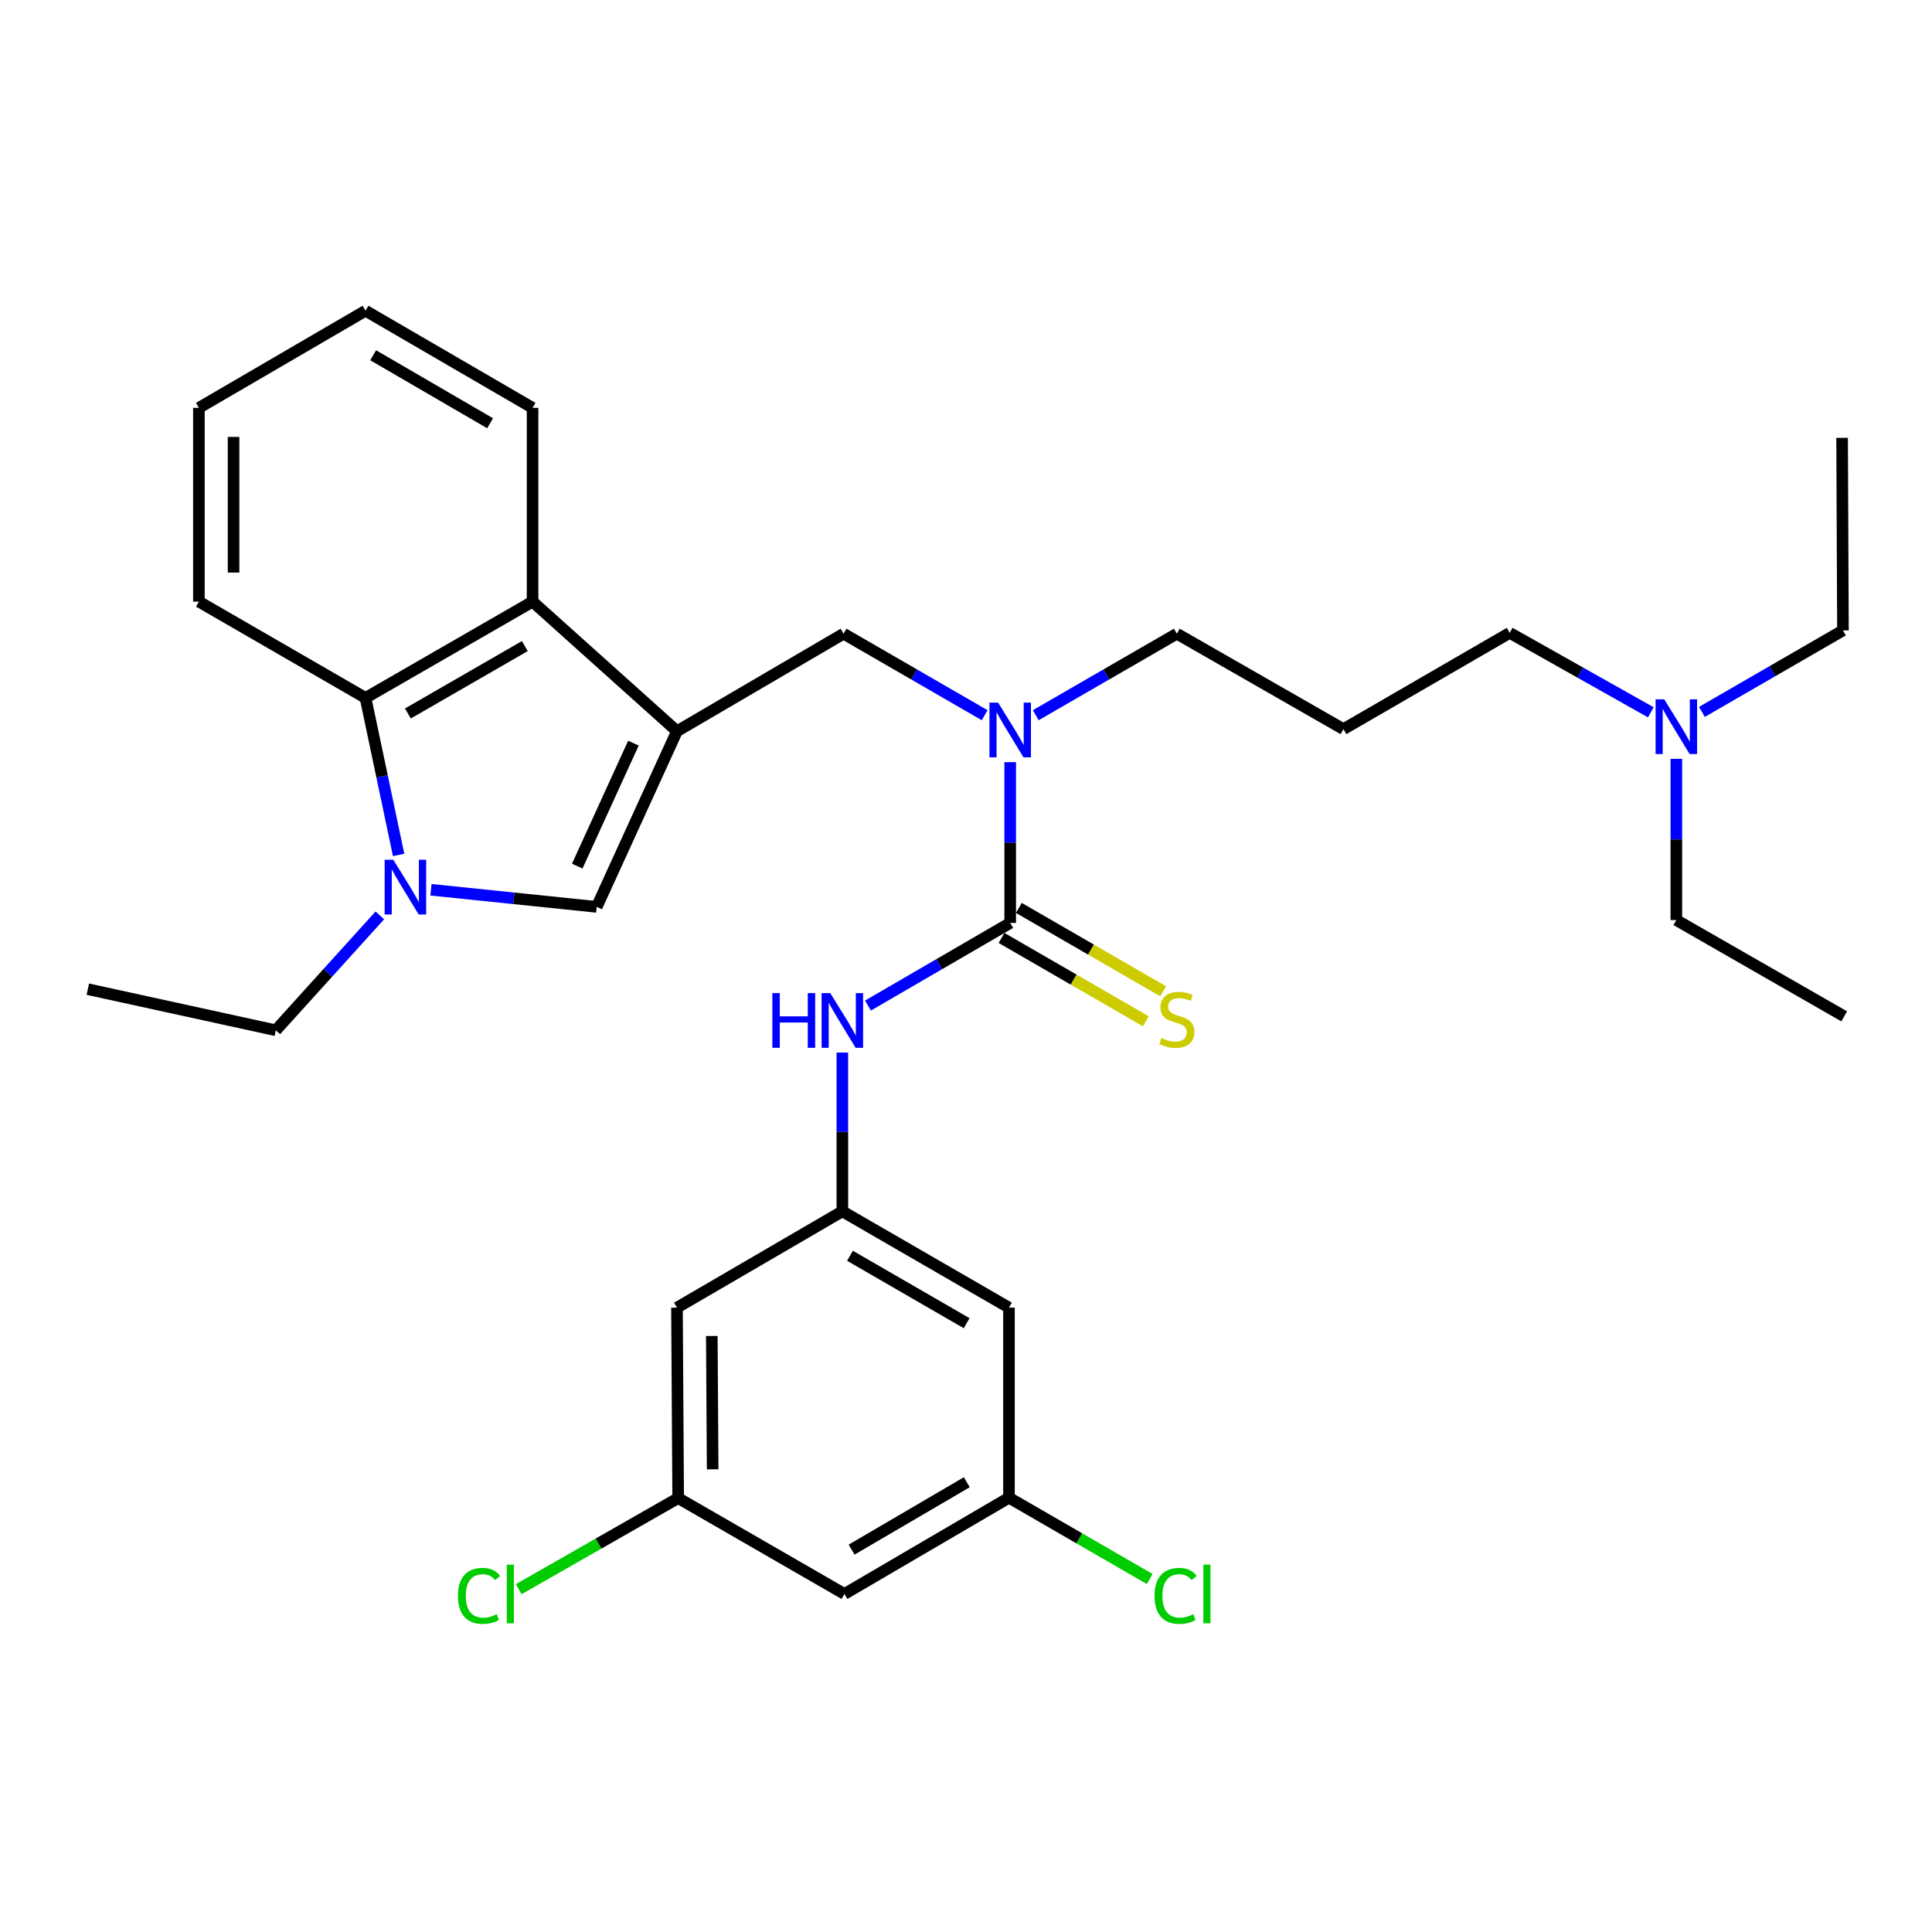 <?xml version='1.0' encoding='iso-8859-1'?>
<svg version='1.1' baseProfile='full'
              xmlns='http://www.w3.org/2000/svg'
                      xmlns:rdkit='http://www.rdkit.org/xml'
                      xmlns:xlink='http://www.w3.org/1999/xlink'
                  xml:space='preserve'
width='1000px' height='1000px' viewBox='0 0 1000 1000'>
<!-- END OF HEADER -->
<rect style='opacity:1.0;fill:#FFFFFF;stroke:none' width='1000' height='1000' x='0' y='0'> </rect>
<path class='bond-1' d='M 350.401,378.473 L 308.859,469.4' style='fill:none;fill-rule:evenodd;stroke:#000000;stroke-width:6px;stroke-linecap:butt;stroke-linejoin:miter;stroke-opacity:1' />
<path class='bond-1' d='M 327.856,384.658 L 298.776,448.307' style='fill:none;fill-rule:evenodd;stroke:#000000;stroke-width:6px;stroke-linecap:butt;stroke-linejoin:miter;stroke-opacity:1' />
<path class='bond-3' d='M 350.401,378.473 L 275.657,311.401' style='fill:none;fill-rule:evenodd;stroke:#000000;stroke-width:6px;stroke-linecap:butt;stroke-linejoin:miter;stroke-opacity:1' />
<path class='bond-7' d='M 350.401,378.473 L 436.635,328.002' style='fill:none;fill-rule:evenodd;stroke:#000000;stroke-width:6px;stroke-linecap:butt;stroke-linejoin:miter;stroke-opacity:1' />
<path class='bond-0' d='M 223.069,460.542 L 265.964,464.971' style='fill:none;fill-rule:evenodd;stroke:#0000FF;stroke-width:6px;stroke-linecap:butt;stroke-linejoin:miter;stroke-opacity:1' />
<path class='bond-0' d='M 265.964,464.971 L 308.859,469.4' style='fill:none;fill-rule:evenodd;stroke:#000000;stroke-width:6px;stroke-linecap:butt;stroke-linejoin:miter;stroke-opacity:1' />
<path class='bond-16' d='M 196.602,473.8 L 169.68,503.536' style='fill:none;fill-rule:evenodd;stroke:#0000FF;stroke-width:6px;stroke-linecap:butt;stroke-linejoin:miter;stroke-opacity:1' />
<path class='bond-16' d='M 169.68,503.536 L 142.759,533.273' style='fill:none;fill-rule:evenodd;stroke:#000000;stroke-width:6px;stroke-linecap:butt;stroke-linejoin:miter;stroke-opacity:1' />
<path class='bond-31' d='M 206.328,442.514 L 197.761,401.874' style='fill:none;fill-rule:evenodd;stroke:#0000FF;stroke-width:6px;stroke-linecap:butt;stroke-linejoin:miter;stroke-opacity:1' />
<path class='bond-31' d='M 197.761,401.874 L 189.194,361.234' style='fill:none;fill-rule:evenodd;stroke:#000000;stroke-width:6px;stroke-linecap:butt;stroke-linejoin:miter;stroke-opacity:1' />
<path class='bond-2' d='M 522.879,477.71 L 522.879,436.101' style='fill:none;fill-rule:evenodd;stroke:#000000;stroke-width:6px;stroke-linecap:butt;stroke-linejoin:miter;stroke-opacity:1' />
<path class='bond-2' d='M 522.879,436.101 L 522.879,394.492' style='fill:none;fill-rule:evenodd;stroke:#0000FF;stroke-width:6px;stroke-linecap:butt;stroke-linejoin:miter;stroke-opacity:1' />
<path class='bond-6' d='M 522.879,477.71 L 486.064,499.097' style='fill:none;fill-rule:evenodd;stroke:#000000;stroke-width:6px;stroke-linecap:butt;stroke-linejoin:miter;stroke-opacity:1' />
<path class='bond-6' d='M 486.064,499.097 L 449.249,520.483' style='fill:none;fill-rule:evenodd;stroke:#0000FF;stroke-width:6px;stroke-linecap:butt;stroke-linejoin:miter;stroke-opacity:1' />
<path class='bond-9' d='M 518.392,485.476 L 555.734,507.05' style='fill:none;fill-rule:evenodd;stroke:#000000;stroke-width:6px;stroke-linecap:butt;stroke-linejoin:miter;stroke-opacity:1' />
<path class='bond-9' d='M 555.734,507.05 L 593.076,528.624' style='fill:none;fill-rule:evenodd;stroke:#CCCC00;stroke-width:6px;stroke-linecap:butt;stroke-linejoin:miter;stroke-opacity:1' />
<path class='bond-9' d='M 527.365,469.945 L 564.707,491.519' style='fill:none;fill-rule:evenodd;stroke:#000000;stroke-width:6px;stroke-linecap:butt;stroke-linejoin:miter;stroke-opacity:1' />
<path class='bond-9' d='M 564.707,491.519 L 602.048,513.093' style='fill:none;fill-rule:evenodd;stroke:#CCCC00;stroke-width:6px;stroke-linecap:butt;stroke-linejoin:miter;stroke-opacity:1' />
<path class='bond-4' d='M 275.657,311.401 L 189.194,361.234' style='fill:none;fill-rule:evenodd;stroke:#000000;stroke-width:6px;stroke-linecap:butt;stroke-linejoin:miter;stroke-opacity:1' />
<path class='bond-4' d='M 271.644,334.416 L 211.12,369.299' style='fill:none;fill-rule:evenodd;stroke:#000000;stroke-width:6px;stroke-linecap:butt;stroke-linejoin:miter;stroke-opacity:1' />
<path class='bond-21' d='M 275.657,311.401 L 275.657,211.107' style='fill:none;fill-rule:evenodd;stroke:#000000;stroke-width:6px;stroke-linecap:butt;stroke-linejoin:miter;stroke-opacity:1' />
<path class='bond-22' d='M 189.194,361.234 L 102.95,311.401' style='fill:none;fill-rule:evenodd;stroke:#000000;stroke-width:6px;stroke-linecap:butt;stroke-linejoin:miter;stroke-opacity:1' />
<path class='bond-5' d='M 509.649,370.191 L 473.142,349.096' style='fill:none;fill-rule:evenodd;stroke:#0000FF;stroke-width:6px;stroke-linecap:butt;stroke-linejoin:miter;stroke-opacity:1' />
<path class='bond-5' d='M 473.142,349.096 L 436.635,328.002' style='fill:none;fill-rule:evenodd;stroke:#000000;stroke-width:6px;stroke-linecap:butt;stroke-linejoin:miter;stroke-opacity:1' />
<path class='bond-20' d='M 536.109,370.191 L 572.621,349.097' style='fill:none;fill-rule:evenodd;stroke:#0000FF;stroke-width:6px;stroke-linecap:butt;stroke-linejoin:miter;stroke-opacity:1' />
<path class='bond-20' d='M 572.621,349.097 L 609.132,328.002' style='fill:none;fill-rule:evenodd;stroke:#000000;stroke-width:6px;stroke-linecap:butt;stroke-linejoin:miter;stroke-opacity:1' />
<path class='bond-8' d='M 435.997,544.811 L 435.997,585.896' style='fill:none;fill-rule:evenodd;stroke:#0000FF;stroke-width:6px;stroke-linecap:butt;stroke-linejoin:miter;stroke-opacity:1' />
<path class='bond-8' d='M 435.997,585.896 L 435.997,626.98' style='fill:none;fill-rule:evenodd;stroke:#000000;stroke-width:6px;stroke-linecap:butt;stroke-linejoin:miter;stroke-opacity:1' />
<path class='bond-10' d='M 435.997,626.98 L 522.241,676.833' style='fill:none;fill-rule:evenodd;stroke:#000000;stroke-width:6px;stroke-linecap:butt;stroke-linejoin:miter;stroke-opacity:1' />
<path class='bond-10' d='M 439.958,649.987 L 500.328,684.884' style='fill:none;fill-rule:evenodd;stroke:#000000;stroke-width:6px;stroke-linecap:butt;stroke-linejoin:miter;stroke-opacity:1' />
<path class='bond-11' d='M 435.997,626.98 L 350.401,676.833' style='fill:none;fill-rule:evenodd;stroke:#000000;stroke-width:6px;stroke-linecap:butt;stroke-linejoin:miter;stroke-opacity:1' />
<path class='bond-13' d='M 522.241,676.833 L 522.241,775.214' style='fill:none;fill-rule:evenodd;stroke:#000000;stroke-width:6px;stroke-linecap:butt;stroke-linejoin:miter;stroke-opacity:1' />
<path class='bond-12' d='M 350.401,676.833 L 351.019,775.413' style='fill:none;fill-rule:evenodd;stroke:#000000;stroke-width:6px;stroke-linecap:butt;stroke-linejoin:miter;stroke-opacity:1' />
<path class='bond-12' d='M 368.43,691.508 L 368.862,760.514' style='fill:none;fill-rule:evenodd;stroke:#000000;stroke-width:6px;stroke-linecap:butt;stroke-linejoin:miter;stroke-opacity:1' />
<path class='bond-14' d='M 351.019,775.413 L 437.074,825.037' style='fill:none;fill-rule:evenodd;stroke:#000000;stroke-width:6px;stroke-linecap:butt;stroke-linejoin:miter;stroke-opacity:1' />
<path class='bond-19' d='M 351.019,775.413 L 309.754,798.985' style='fill:none;fill-rule:evenodd;stroke:#000000;stroke-width:6px;stroke-linecap:butt;stroke-linejoin:miter;stroke-opacity:1' />
<path class='bond-19' d='M 309.754,798.985 L 268.489,822.557' style='fill:none;fill-rule:evenodd;stroke:#00CC00;stroke-width:6px;stroke-linecap:butt;stroke-linejoin:miter;stroke-opacity:1' />
<path class='bond-18' d='M 522.241,775.214 L 558.663,796.252' style='fill:none;fill-rule:evenodd;stroke:#000000;stroke-width:6px;stroke-linecap:butt;stroke-linejoin:miter;stroke-opacity:1' />
<path class='bond-18' d='M 558.663,796.252 L 595.084,817.291' style='fill:none;fill-rule:evenodd;stroke:#00CC00;stroke-width:6px;stroke-linecap:butt;stroke-linejoin:miter;stroke-opacity:1' />
<path class='bond-33' d='M 522.241,775.214 L 437.074,825.037' style='fill:none;fill-rule:evenodd;stroke:#000000;stroke-width:6px;stroke-linecap:butt;stroke-linejoin:miter;stroke-opacity:1' />
<path class='bond-33' d='M 500.409,767.205 L 440.792,802.082' style='fill:none;fill-rule:evenodd;stroke:#000000;stroke-width:6px;stroke-linecap:butt;stroke-linejoin:miter;stroke-opacity:1' />
<path class='bond-15' d='M 695.366,377.407 L 609.132,328.002' style='fill:none;fill-rule:evenodd;stroke:#000000;stroke-width:6px;stroke-linecap:butt;stroke-linejoin:miter;stroke-opacity:1' />
<path class='bond-23' d='M 695.366,377.407 L 781.42,327.564' style='fill:none;fill-rule:evenodd;stroke:#000000;stroke-width:6px;stroke-linecap:butt;stroke-linejoin:miter;stroke-opacity:1' />
<path class='bond-26' d='M 142.759,533.273 L 45.455,511.999' style='fill:none;fill-rule:evenodd;stroke:#000000;stroke-width:6px;stroke-linecap:butt;stroke-linejoin:miter;stroke-opacity:1' />
<path class='bond-17' d='M 854.459,368.69 L 817.94,348.127' style='fill:none;fill-rule:evenodd;stroke:#0000FF;stroke-width:6px;stroke-linecap:butt;stroke-linejoin:miter;stroke-opacity:1' />
<path class='bond-17' d='M 817.94,348.127 L 781.42,327.564' style='fill:none;fill-rule:evenodd;stroke:#000000;stroke-width:6px;stroke-linecap:butt;stroke-linejoin:miter;stroke-opacity:1' />
<path class='bond-24' d='M 880.904,368.486 L 917.406,347.392' style='fill:none;fill-rule:evenodd;stroke:#0000FF;stroke-width:6px;stroke-linecap:butt;stroke-linejoin:miter;stroke-opacity:1' />
<path class='bond-24' d='M 917.406,347.392 L 953.908,326.298' style='fill:none;fill-rule:evenodd;stroke:#000000;stroke-width:6px;stroke-linecap:butt;stroke-linejoin:miter;stroke-opacity:1' />
<path class='bond-25' d='M 867.674,392.794 L 867.674,434.515' style='fill:none;fill-rule:evenodd;stroke:#0000FF;stroke-width:6px;stroke-linecap:butt;stroke-linejoin:miter;stroke-opacity:1' />
<path class='bond-25' d='M 867.674,434.515 L 867.674,476.236' style='fill:none;fill-rule:evenodd;stroke:#000000;stroke-width:6px;stroke-linecap:butt;stroke-linejoin:miter;stroke-opacity:1' />
<path class='bond-30' d='M 275.657,211.107 L 189.194,160.836' style='fill:none;fill-rule:evenodd;stroke:#000000;stroke-width:6px;stroke-linecap:butt;stroke-linejoin:miter;stroke-opacity:1' />
<path class='bond-30' d='M 253.672,219.073 L 193.148,183.883' style='fill:none;fill-rule:evenodd;stroke:#000000;stroke-width:6px;stroke-linecap:butt;stroke-linejoin:miter;stroke-opacity:1' />
<path class='bond-32' d='M 102.95,311.401 L 102.95,211.107' style='fill:none;fill-rule:evenodd;stroke:#000000;stroke-width:6px;stroke-linecap:butt;stroke-linejoin:miter;stroke-opacity:1' />
<path class='bond-32' d='M 120.887,296.357 L 120.887,226.151' style='fill:none;fill-rule:evenodd;stroke:#000000;stroke-width:6px;stroke-linecap:butt;stroke-linejoin:miter;stroke-opacity:1' />
<path class='bond-28' d='M 953.908,326.298 L 953.469,226.632' style='fill:none;fill-rule:evenodd;stroke:#000000;stroke-width:6px;stroke-linecap:butt;stroke-linejoin:miter;stroke-opacity:1' />
<path class='bond-29' d='M 867.674,476.236 L 954.545,526.059' style='fill:none;fill-rule:evenodd;stroke:#000000;stroke-width:6px;stroke-linecap:butt;stroke-linejoin:miter;stroke-opacity:1' />
<path class='bond-27' d='M 102.95,211.107 L 189.194,160.836' style='fill:none;fill-rule:evenodd;stroke:#000000;stroke-width:6px;stroke-linecap:butt;stroke-linejoin:miter;stroke-opacity:1' />
<path  class='atom-1' d='M 203.581 445.016
L 212.861 460.016
Q 213.781 461.496, 215.261 464.176
Q 216.741 466.856, 216.821 467.016
L 216.821 445.016
L 220.581 445.016
L 220.581 473.336
L 216.701 473.336
L 206.741 456.936
Q 205.581 455.016, 204.341 452.816
Q 203.141 450.616, 202.781 449.936
L 202.781 473.336
L 199.101 473.336
L 199.101 445.016
L 203.581 445.016
' fill='#0000FF'/>
<path  class='atom-6' d='M 516.619 363.675
L 525.899 378.675
Q 526.819 380.155, 528.299 382.835
Q 529.779 385.515, 529.859 385.675
L 529.859 363.675
L 533.619 363.675
L 533.619 391.995
L 529.739 391.995
L 519.779 375.595
Q 518.619 373.675, 517.379 371.475
Q 516.179 369.275, 515.819 368.595
L 515.819 391.995
L 512.139 391.995
L 512.139 363.675
L 516.619 363.675
' fill='#0000FF'/>
<path  class='atom-7' d='M 399.777 514.021
L 403.617 514.021
L 403.617 526.061
L 418.097 526.061
L 418.097 514.021
L 421.937 514.021
L 421.937 542.341
L 418.097 542.341
L 418.097 529.261
L 403.617 529.261
L 403.617 542.341
L 399.777 542.341
L 399.777 514.021
' fill='#0000FF'/>
<path  class='atom-7' d='M 429.737 514.021
L 439.017 529.021
Q 439.937 530.501, 441.417 533.181
Q 442.897 535.861, 442.977 536.021
L 442.977 514.021
L 446.737 514.021
L 446.737 542.341
L 442.857 542.341
L 432.897 525.941
Q 431.737 524.021, 430.497 521.821
Q 429.297 519.621, 428.937 518.941
L 428.937 542.341
L 425.257 542.341
L 425.257 514.021
L 429.737 514.021
' fill='#0000FF'/>
<path  class='atom-10' d='M 601.132 537.263
Q 601.452 537.383, 602.772 537.943
Q 604.092 538.503, 605.532 538.863
Q 607.012 539.183, 608.452 539.183
Q 611.132 539.183, 612.692 537.903
Q 614.252 536.583, 614.252 534.303
Q 614.252 532.743, 613.452 531.783
Q 612.692 530.823, 611.492 530.303
Q 610.292 529.783, 608.292 529.183
Q 605.772 528.423, 604.252 527.703
Q 602.772 526.983, 601.692 525.463
Q 600.652 523.943, 600.652 521.383
Q 600.652 517.823, 603.052 515.623
Q 605.492 513.423, 610.292 513.423
Q 613.572 513.423, 617.292 514.983
L 616.372 518.063
Q 612.972 516.663, 610.412 516.663
Q 607.652 516.663, 606.132 517.823
Q 604.612 518.943, 604.652 520.903
Q 604.652 522.423, 605.412 523.343
Q 606.212 524.263, 607.332 524.783
Q 608.492 525.303, 610.412 525.903
Q 612.972 526.703, 614.492 527.503
Q 616.012 528.303, 617.092 529.943
Q 618.212 531.543, 618.212 534.303
Q 618.212 538.223, 615.572 540.343
Q 612.972 542.423, 608.612 542.423
Q 606.092 542.423, 604.172 541.863
Q 602.292 541.343, 600.052 540.423
L 601.132 537.263
' fill='#CCCC00'/>
<path  class='atom-18' d='M 861.414 361.971
L 870.694 376.971
Q 871.614 378.451, 873.094 381.131
Q 874.574 383.811, 874.654 383.971
L 874.654 361.971
L 878.414 361.971
L 878.414 390.291
L 874.534 390.291
L 864.574 373.891
Q 863.414 371.971, 862.174 369.771
Q 860.974 367.571, 860.614 366.891
L 860.614 390.291
L 856.934 390.291
L 856.934 361.971
L 861.414 361.971
' fill='#0000FF'/>
<path  class='atom-19' d='M 597.575 826.017
Q 597.575 818.977, 600.855 815.297
Q 604.175 811.577, 610.455 811.577
Q 616.295 811.577, 619.415 815.697
L 616.775 817.857
Q 614.495 814.857, 610.455 814.857
Q 606.175 814.857, 603.895 817.737
Q 601.655 820.577, 601.655 826.017
Q 601.655 831.617, 603.975 834.497
Q 606.335 837.377, 610.895 837.377
Q 614.015 837.377, 617.655 835.497
L 618.775 838.497
Q 617.295 839.457, 615.055 840.017
Q 612.815 840.577, 610.335 840.577
Q 604.175 840.577, 600.855 836.817
Q 597.575 833.057, 597.575 826.017
' fill='#00CC00'/>
<path  class='atom-19' d='M 622.855 809.857
L 626.535 809.857
L 626.535 840.217
L 622.855 840.217
L 622.855 809.857
' fill='#00CC00'/>
<path  class='atom-20' d='M 237.028 826.017
Q 237.028 818.977, 240.308 815.297
Q 243.628 811.577, 249.908 811.577
Q 255.748 811.577, 258.868 815.697
L 256.228 817.857
Q 253.948 814.857, 249.908 814.857
Q 245.628 814.857, 243.348 817.737
Q 241.108 820.577, 241.108 826.017
Q 241.108 831.617, 243.428 834.497
Q 245.788 837.377, 250.348 837.377
Q 253.468 837.377, 257.108 835.497
L 258.228 838.497
Q 256.748 839.457, 254.508 840.017
Q 252.268 840.577, 249.788 840.577
Q 243.628 840.577, 240.308 836.817
Q 237.028 833.057, 237.028 826.017
' fill='#00CC00'/>
<path  class='atom-20' d='M 262.308 809.857
L 265.988 809.857
L 265.988 840.217
L 262.308 840.217
L 262.308 809.857
' fill='#00CC00'/>
</svg>
